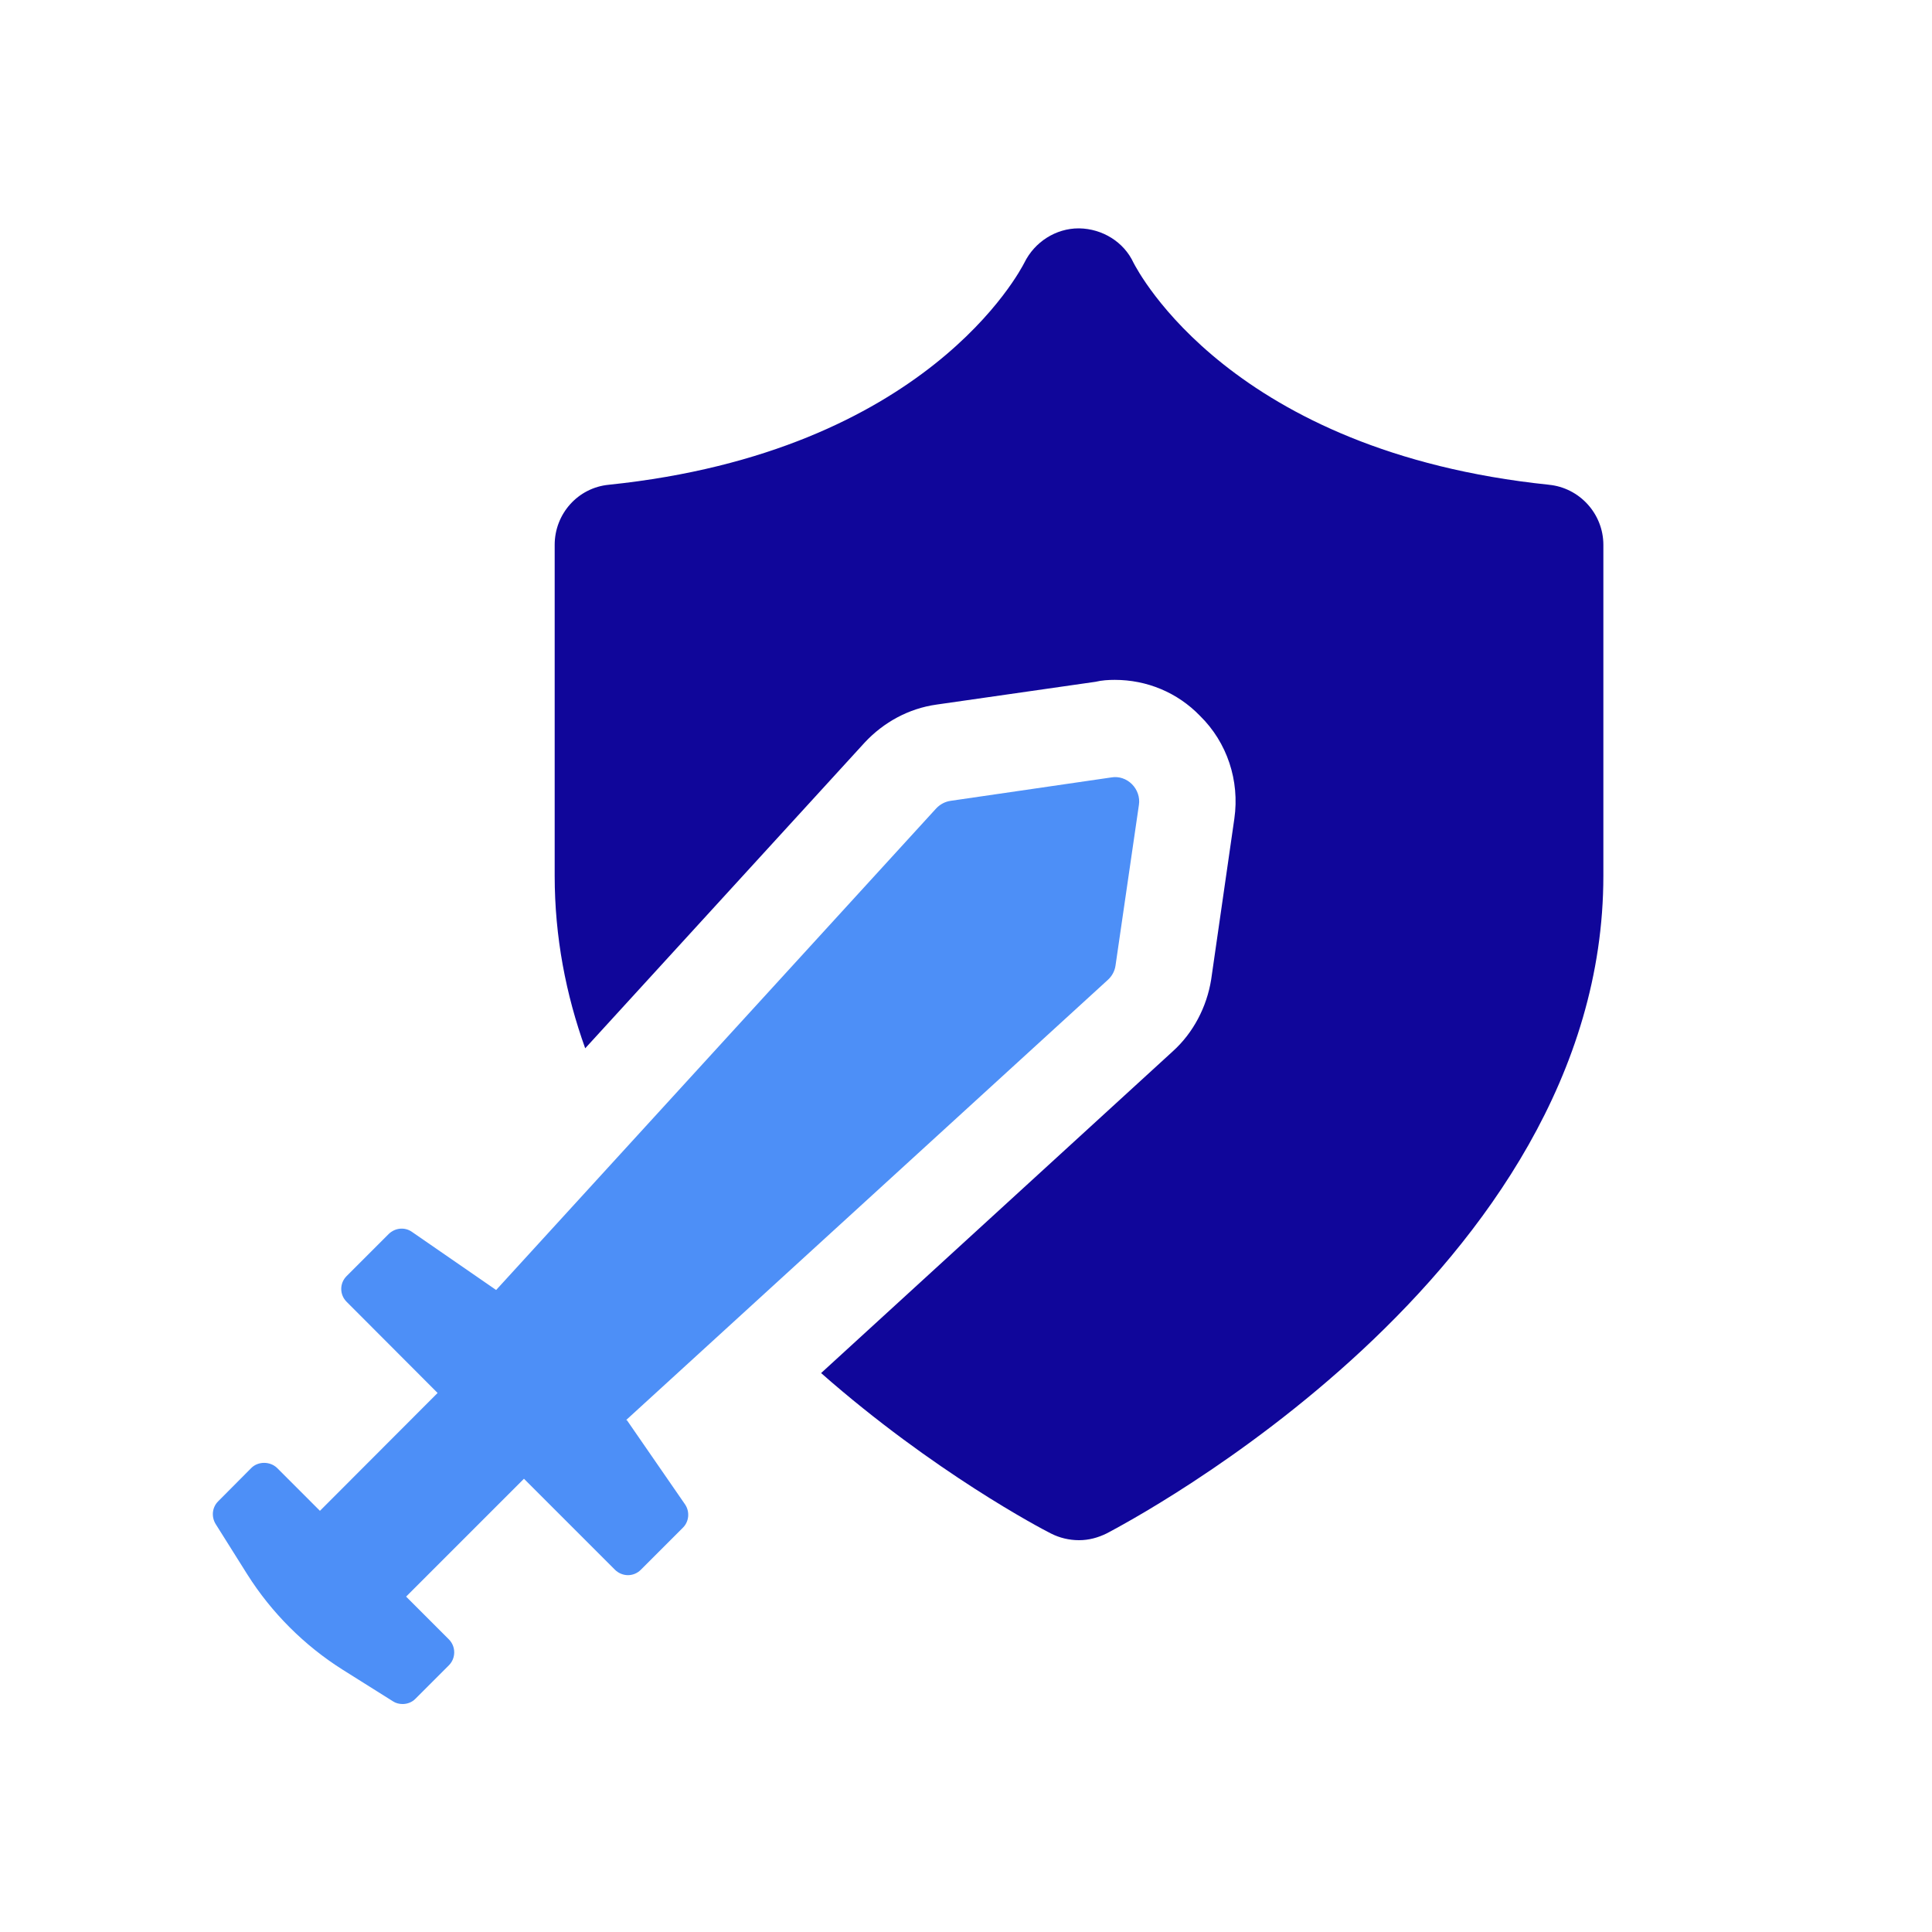 <?xml version="1.0" encoding="UTF-8"?>
<svg id="Layer_1" data-name="Layer 1" xmlns="http://www.w3.org/2000/svg" viewBox="0 0 100 100">
  <defs>
    <style>
      .cls-1 {
        fill: none;
      }

      .cls-2 {
        fill: #10069a;
      }

      .cls-3 {
        fill: #4d8ff7;
      }
    </style>
  </defs>
  <g>
    <path class="cls-2" d="M80.17,25.09c-16.46-1.71-21.27-11.06-21.5-11.49-.5-1.08-1.61-1.76-2.81-1.78h-.03c-1.18,0-2.28.7-2.81,1.78-.2.38-5.02,9.78-21.5,11.49-1.61.15-2.81,1.51-2.81,3.11v17.13c0,3.16.58,6.15,1.58,8.93l14.47-15.83c.98-1.05,2.28-1.76,3.71-1.96l8.23-1.18c.33-.08.68-.1,1-.1,1.66,0,3.24.65,4.41,1.86,1.41,1.38,2.06,3.36,1.78,5.32l-1.2,8.33c-.23,1.43-.93,2.76-1.98,3.71l-18.21,16.66c5.82,5.12,11.39,8.05,11.89,8.3.45.23.95.35,1.46.35s.98-.13,1.43-.35c1.03-.55,25.71-13.45,25.71-34.04v-17.13c0-1.6-1.23-2.96-2.83-3.11Z"/>
    <path class="cls-3" d="M32.41,73.5l24.93-22.78c.22-.2.36-.46.4-.75l1.21-8.31c.06-.39-.08-.79-.36-1.07-.28-.28-.67-.42-1.07-.35l-8.31,1.21c-.29.04-.55.18-.75.39l-22.78,24.93-4.36-3.01c-.37-.26-.87-.21-1.2.11l-2.18,2.18c-.37.37-.37.96,0,1.33l4.71,4.72-6.09,6.1-2.22-2.22c-.36-.35-.98-.35-1.33,0l-1.72,1.73c-.31.31-.36.79-.13,1.17l1.64,2.61c1.25,1.98,2.95,3.68,4.93,4.93l2.61,1.64c.15.1.33.14.5.14.24,0,.49-.09.67-.28l1.73-1.73c.36-.37.36-.96,0-1.33l-2.22-2.22,6.1-6.1,4.71,4.71c.18.18.43.28.67.28s.48-.09.67-.28l2.18-2.18c.32-.32.36-.83.11-1.2l-3.01-4.36Z"/>
  </g>
  <rect class="cls-1" width="100" height="100"/>
</svg>